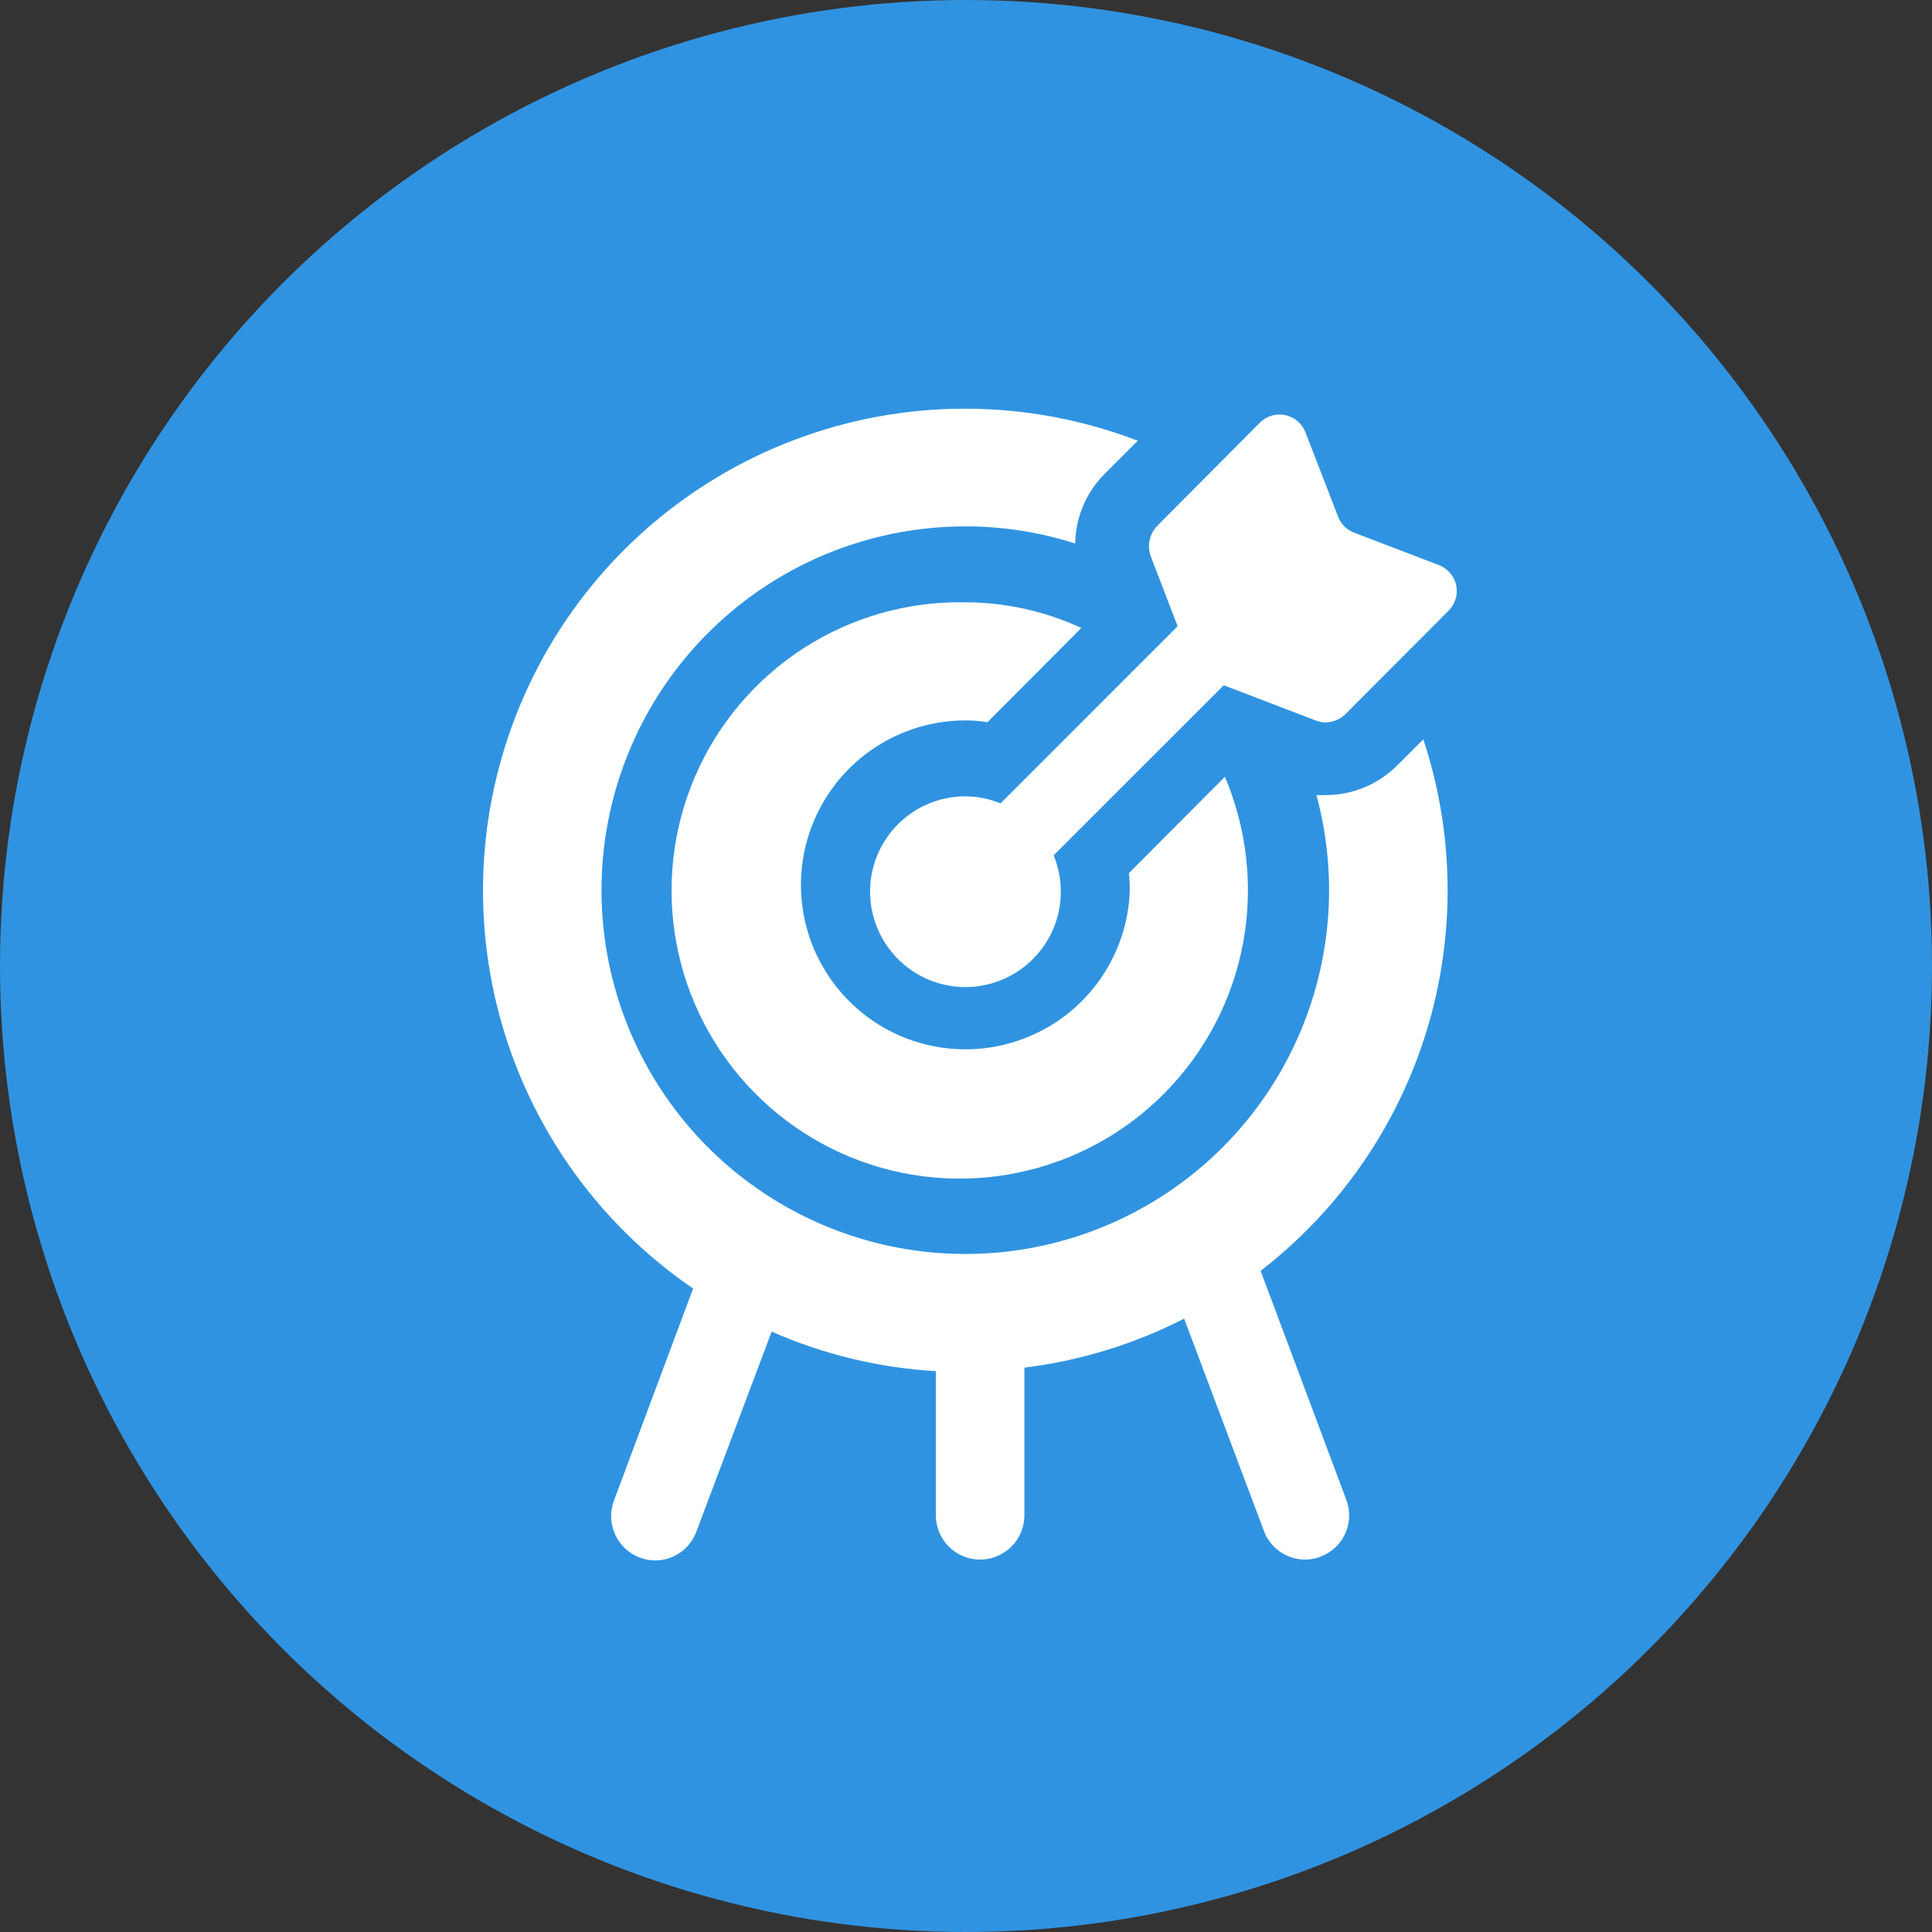 <svg width="52" height="52" viewBox="0 0 52 52" fill="none" xmlns="http://www.w3.org/2000/svg">
<rect x="0" y="0" width="52" height="52" fill="#333333" stroke="none"/>
<circle cx="26" cy="26" r="25.25" fill="#3093E1" stroke="#3093E1" stroke-width="1.5"/>
<path d="M21.396 11.833C24.372 10.712 27.656 10.722 30.624 11.863L29.733 12.754C29.234 13.251 28.949 13.924 28.939 14.629C27.983 14.322 26.986 14.166 25.982 14.168C23.936 14.168 21.94 14.809 20.276 16.002C18.613 17.195 17.365 18.879 16.708 20.817C16.051 22.756 16.018 24.852 16.614 26.811C17.21 28.769 18.405 30.49 20.03 31.734C21.656 32.978 23.631 33.682 25.677 33.746C27.723 33.81 29.737 33.23 31.436 32.09C33.136 30.949 34.436 29.305 35.152 27.388C35.869 25.47 35.967 23.376 35.432 21.4C35.508 21.404 35.585 21.404 35.662 21.4C36.022 21.402 36.378 21.334 36.711 21.197C37.044 21.061 37.347 20.859 37.602 20.605L38.309 19.898C39.15 22.443 39.181 25.186 38.397 27.748C37.612 30.311 36.051 32.567 33.93 34.204L36.234 40.363C36.29 40.509 36.317 40.665 36.312 40.821C36.308 40.977 36.273 41.131 36.209 41.273C36.145 41.416 36.053 41.545 35.938 41.652C35.824 41.759 35.69 41.842 35.543 41.897C35.409 41.95 35.266 41.977 35.122 41.977C34.877 41.975 34.639 41.898 34.44 41.756C34.24 41.614 34.09 41.413 34.01 41.182L31.871 35.491C30.526 36.179 29.071 36.626 27.572 36.81V40.784C27.572 41.1 27.446 41.403 27.223 41.627C26.999 41.85 26.696 41.977 26.38 41.977C26.064 41.977 25.761 41.85 25.537 41.627C25.314 41.403 25.188 41.1 25.188 40.784V36.905C23.663 36.816 22.166 36.456 20.769 35.841L18.75 41.205C18.669 41.436 18.52 41.637 18.32 41.779C18.121 41.922 17.883 41.999 17.638 42C17.494 42 17.351 41.973 17.217 41.921C16.922 41.809 16.683 41.584 16.554 41.297C16.424 41.009 16.414 40.682 16.525 40.387L18.655 34.681C16.03 32.887 14.154 30.192 13.385 27.106C12.616 24.021 13.007 20.761 14.484 17.945C15.961 15.13 18.421 12.954 21.396 11.833ZM25.982 16.211C27.061 16.213 28.127 16.449 29.105 16.902L26.578 19.438C26.381 19.406 26.182 19.39 25.982 19.39C25.113 19.39 24.264 19.647 23.539 20.127C22.815 20.607 22.247 21.29 21.908 22.091C21.569 22.891 21.473 23.774 21.633 24.629C21.792 25.483 22.201 26.272 22.806 26.896C23.41 27.521 24.185 27.953 25.034 28.14C25.883 28.326 26.769 28.259 27.58 27.945C28.391 27.632 29.092 27.088 29.595 26.379C30.098 25.67 30.381 24.829 30.409 23.96C30.409 23.806 30.402 23.652 30.386 23.499L32.968 20.907C33.377 21.873 33.588 22.911 33.588 23.96C33.589 25.501 33.132 27.007 32.273 28.286C31.415 29.566 30.195 30.561 28.77 31.145C27.343 31.728 25.776 31.874 24.267 31.564C22.758 31.253 21.375 30.499 20.296 29.399C19.217 28.3 18.489 26.903 18.206 25.389C17.924 23.874 18.099 22.309 18.709 20.895C19.319 19.48 20.337 18.279 21.632 17.444C22.927 16.61 24.442 16.181 25.982 16.211ZM34.224 11.188C34.344 11.151 34.471 11.147 34.594 11.173C34.716 11.199 34.831 11.255 34.926 11.337C35.021 11.419 35.094 11.523 35.138 11.641L36.012 13.898C36.048 13.997 36.106 14.088 36.18 14.163C36.254 14.238 36.343 14.297 36.441 14.335L38.706 15.201C38.827 15.243 38.935 15.316 39.02 15.412C39.105 15.508 39.165 15.624 39.192 15.749C39.219 15.874 39.214 16.005 39.176 16.128C39.138 16.25 39.069 16.361 38.977 16.449L36.211 19.223C36.068 19.361 35.878 19.44 35.679 19.445C35.586 19.443 35.494 19.424 35.408 19.39L32.937 18.444L28.358 23.021C28.568 23.53 28.609 24.093 28.475 24.626C28.34 25.159 28.038 25.636 27.612 25.984C27.187 26.333 26.661 26.536 26.112 26.564C25.563 26.591 25.019 26.44 24.561 26.135C24.104 25.83 23.757 25.386 23.57 24.868C23.384 24.351 23.368 23.787 23.526 23.261C23.685 22.734 24.009 22.271 24.449 21.942C24.89 21.613 25.425 21.435 25.975 21.433C26.302 21.434 26.626 21.498 26.929 21.623L31.696 16.855L30.966 14.955C30.921 14.819 30.913 14.674 30.943 14.534C30.974 14.394 31.043 14.265 31.141 14.16L33.906 11.379C33.994 11.29 34.103 11.224 34.224 11.188Z" fill="white"/>
</svg>
